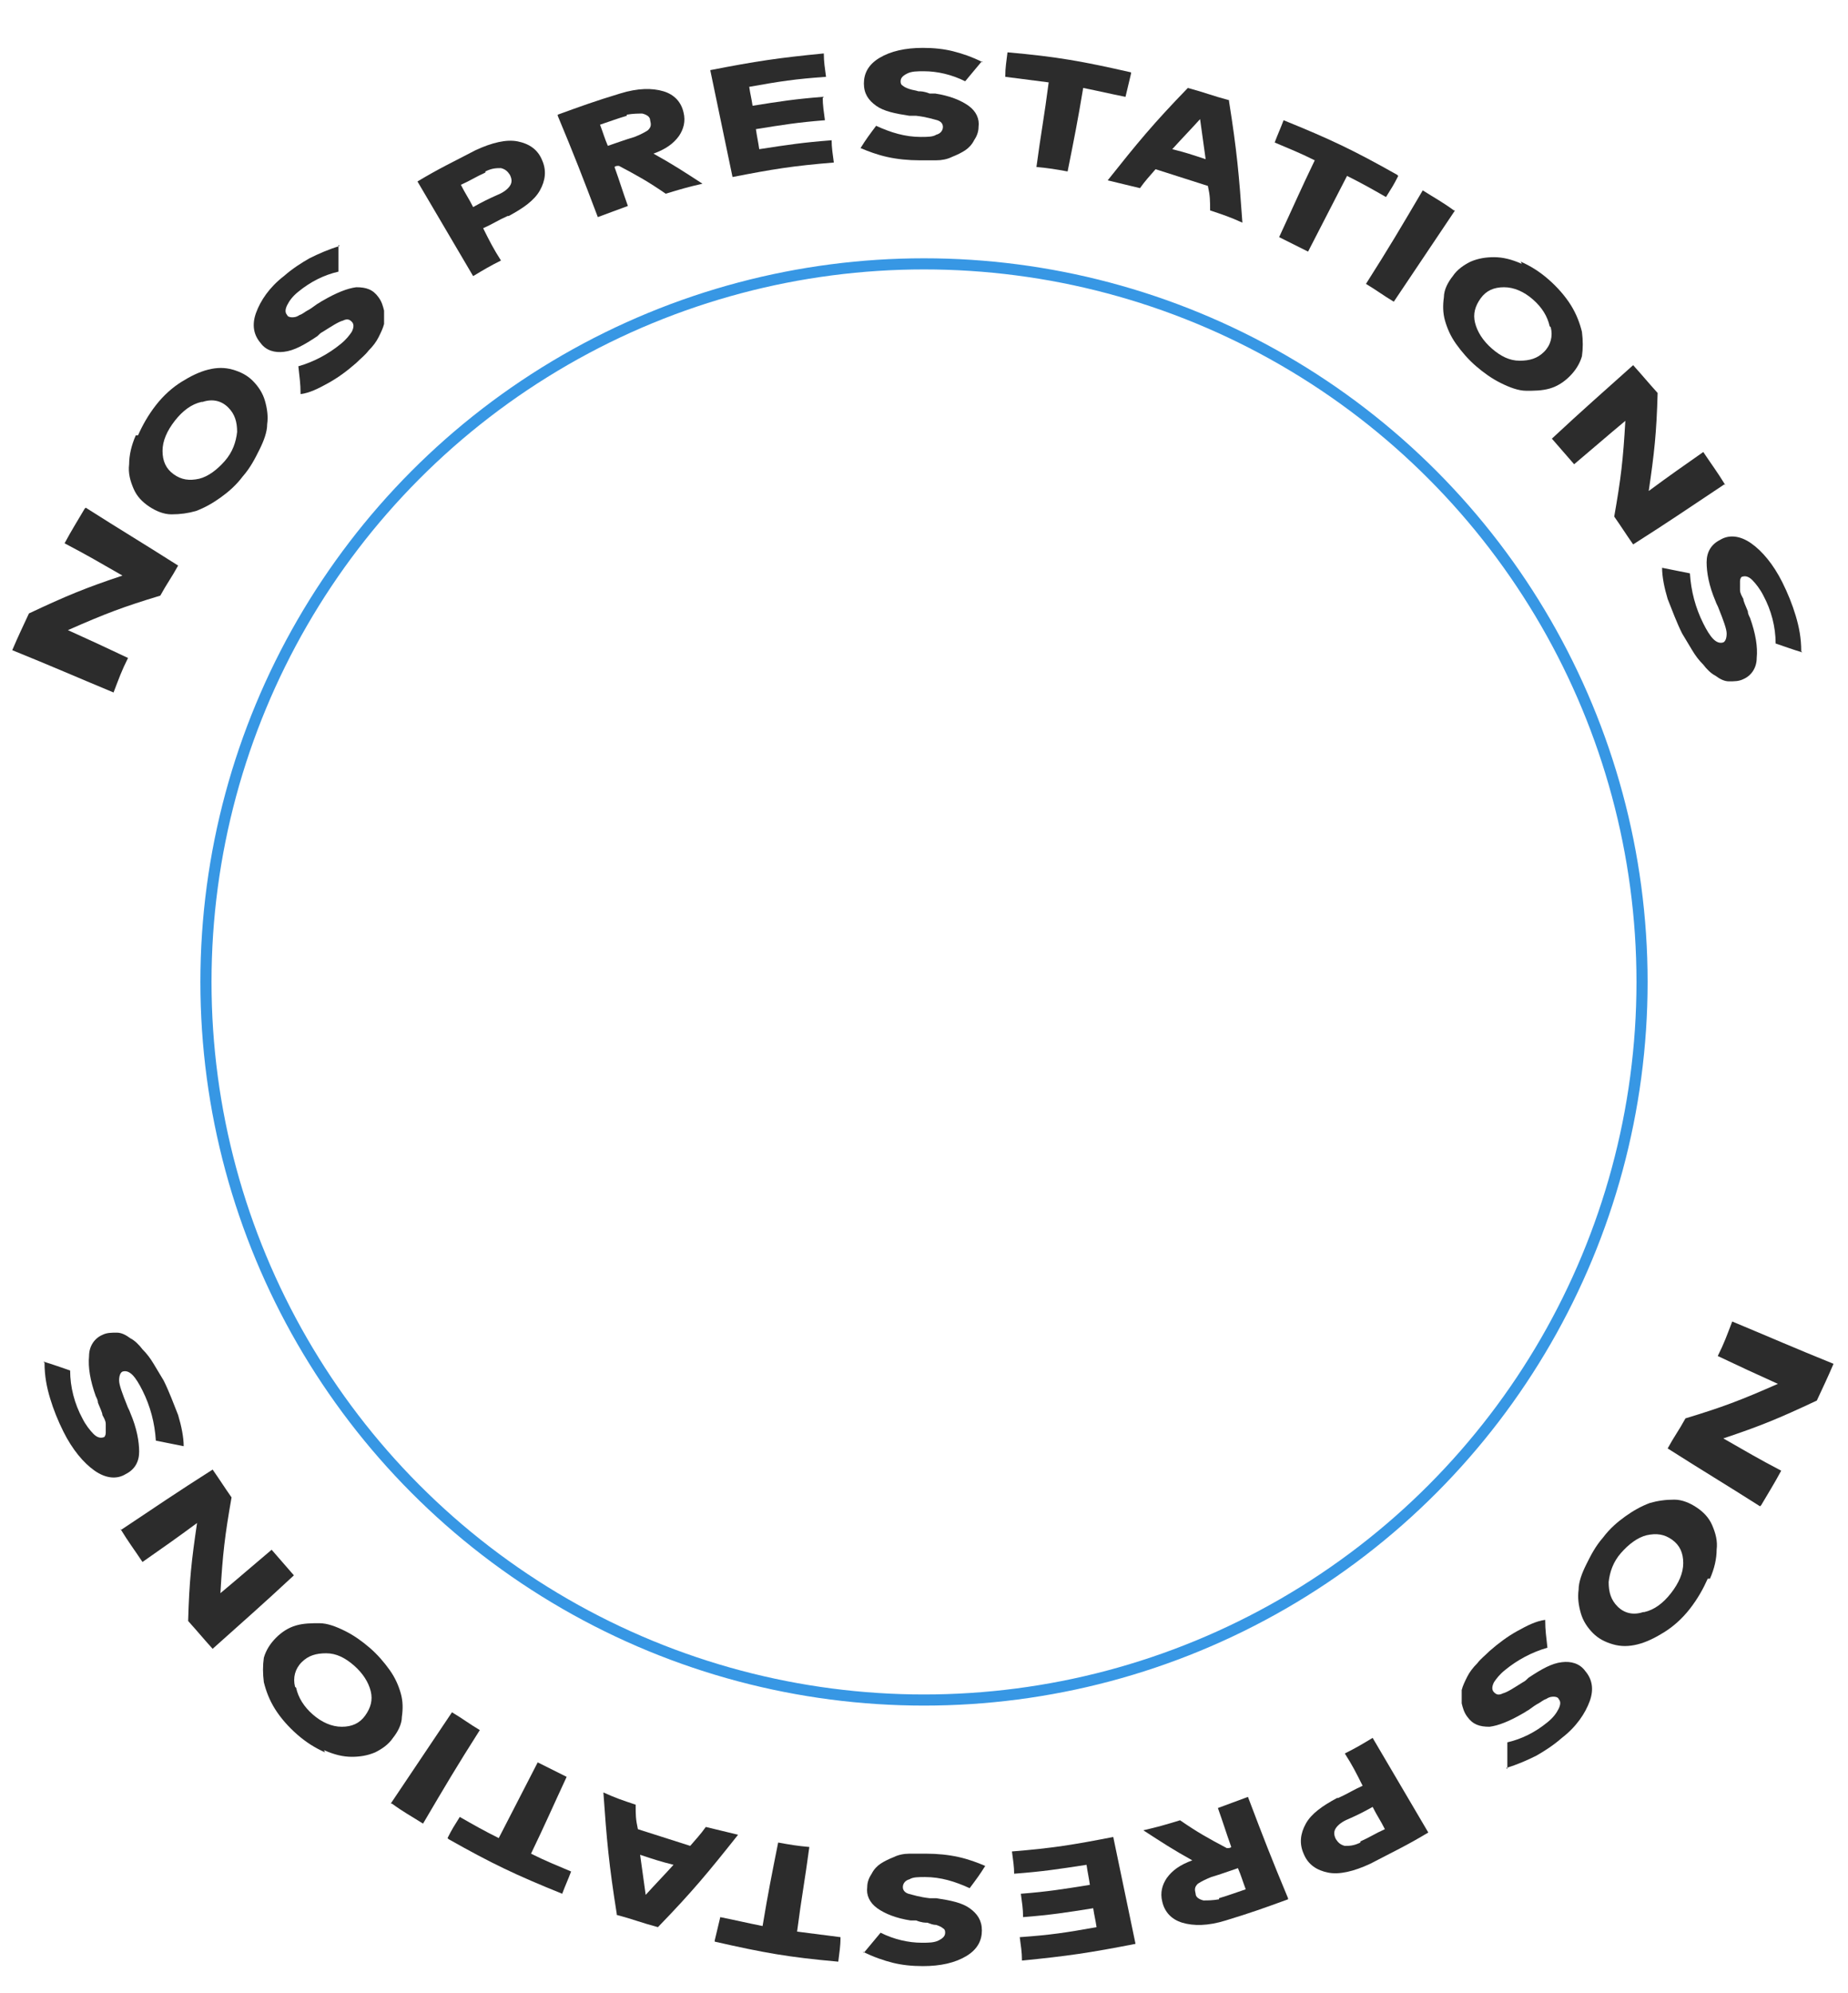 <?xml version="1.0" encoding="UTF-8"?>
<svg xmlns="http://www.w3.org/2000/svg" version="1.1" viewBox="0 0 166 179">
  <defs>
    <style>
      .cls-1 {
        fill: #2c2c2c;
      }

      .cls-2 {
        fill: none;
        stroke: #3797e4;
      }
    </style>
  </defs>
  <!-- Generator: Adobe Illustrator 28.7.4, SVG Export Plug-In . SVG Version: 1.2.0 Build 166)  -->
  <g>
    <g id="Calque_1">
      <circle class="cls-2" cx="83" cy="88.2" r="64.5"/>
      <g>
        <path class="cls-1" d="M7.7,45.6c3.3,2.1,5,3.1,8.3,5.2-.6,1.1-1,1.6-1.6,2.7-3.3,1-4.9,1.6-8.3,3.1,2.2,1,3.3,1.5,5.4,2.5-.6,1.2-.8,1.8-1.3,3.1-3.6-1.5-5.4-2.3-9.1-3.8.6-1.4.9-2,1.5-3.3,3.4-1.6,5.1-2.3,8.4-3.4-2.1-1.2-3.1-1.8-5.2-2.9.7-1.3,1.1-1.9,1.8-3.1Z"/>
        <path class="cls-1" d="M12.4,39.1c.4-.9.9-1.8,1.6-2.7.7-.9,1.5-1.6,2.3-2.1.8-.5,1.6-.9,2.4-1.1.8-.2,1.5-.2,2.2,0,.7.2,1.3.5,1.8,1,.5.5.9,1.1,1.1,1.8.2.7.3,1.4.2,2.1,0,.7-.3,1.5-.7,2.3-.4.8-.8,1.6-1.5,2.4-.6.8-1.3,1.4-2,1.9-.7.5-1.4.9-2.2,1.2-.7.2-1.4.3-2.2.3-.7,0-1.4-.3-2-.7-.6-.4-1.1-.9-1.4-1.6-.3-.7-.5-1.4-.4-2.2,0-.8.2-1.7.6-2.6ZM18.1,36.1c-.9.2-1.7.8-2.4,1.7-.7.9-1.1,1.8-1.1,2.7,0,.9.3,1.6,1,2.1.7.5,1.4.6,2.3.4.8-.2,1.6-.8,2.3-1.6.7-.8,1-1.7,1.1-2.6,0-.9-.2-1.6-.8-2.2-.6-.6-1.4-.8-2.3-.5Z"/>
        <path class="cls-1" d="M30.4,22c0,1,0,1.4,0,2.4-1.3.3-2.5.9-3.6,1.8-.5.4-.8.8-1,1.2-.2.4-.2.7,0,.9,0,.1.2.2.4.2.2,0,.4,0,.7-.2.3-.1.5-.3.7-.4.2-.1.5-.3.9-.6,0,0,0,0,0,0,0,0,0,0,0,0,0,0,0,0,0,0,.2-.1.3-.2.5-.3,1.2-.7,2.2-1.1,3-1.2.9,0,1.5.2,2,.9.3.4.4.8.5,1.2,0,.4,0,.8,0,1.2-.1.4-.3.8-.5,1.2-.2.4-.5.8-.9,1.2-.3.4-.7.7-1.1,1.1-.8.7-1.6,1.3-2.5,1.8-.9.5-1.7.9-2.5,1,0-1-.1-1.5-.2-2.5,1.4-.4,2.7-1.1,3.8-2,.5-.4.8-.8,1-1.1.2-.4.2-.7,0-.9-.2-.2-.4-.3-.8-.1-.4.1-1,.5-1.8,1-.2.1-.3.2-.5.4-1.2.8-2.1,1.3-3,1.4-.8.1-1.6-.1-2.1-.8-.6-.7-.8-1.6-.4-2.7.4-1.1,1.2-2.3,2.5-3.3.8-.7,1.6-1.2,2.3-1.6.8-.4,1.7-.8,2.7-1.1Z"/>
        <path class="cls-1" d="M45.6,19.4c-.9.4-1.3.7-2.2,1.1.6,1.2.9,1.8,1.6,2.9-1,.5-1.5.8-2.5,1.4-2-3.4-3-5.1-5-8.5,2-1.2,3.1-1.7,5.2-2.8,1.5-.7,2.8-1,3.8-.8,1,.2,1.8.7,2.2,1.7.4.9.3,1.8-.2,2.7-.5.9-1.5,1.6-2.8,2.3ZM43.6,15.5c-.9.4-1.3.7-2.2,1.1.4.8.7,1.2,1.1,2,.9-.5,1.3-.7,2.2-1.1.5-.2.9-.5,1.1-.8.2-.3.2-.6,0-1-.2-.3-.4-.5-.8-.6-.4,0-.8,0-1.4.3Z"/>
        <path class="cls-1" d="M50.1,10.3c2.2-.8,3.3-1.2,5.6-1.9,1.6-.5,2.9-.5,3.9-.2,1,.3,1.6,1,1.8,1.9.2.8,0,1.5-.4,2.1-.5.7-1.2,1.2-2.3,1.6,1.8,1,2.7,1.6,4.4,2.7-1.3.3-2,.5-3.3.9-1.6-1.1-2.5-1.6-4.2-2.5-.2,0-.3,0-.4.1.5,1.4.7,2.1,1.2,3.5-1.1.4-1.6.6-2.7,1-1.4-3.7-2.1-5.5-3.6-9.1ZM56.3,10.4c-1,.3-1.5.5-2.4.8.3.8.4,1.2.7,1.9.9-.3,1.4-.5,2.4-.8.5-.2.9-.4,1.2-.6.3-.3.3-.5.2-.9,0-.3-.3-.5-.7-.6-.4,0-.8,0-1.4.1Z"/>
        <path class="cls-1" d="M74.7,12.5c0,.8.1,1.3.2,2.1-3.7.3-5.5.6-9.1,1.3-.8-3.8-1.2-5.8-2-9.6,4.1-.8,6.1-1.1,10.2-1.5,0,.8.1,1.3.2,2.1-2.8.2-4.1.4-6.9.9.1.7.2,1,.3,1.7,2.5-.4,3.8-.6,6.3-.8,0,.8.1,1.3.2,2.1-2.5.2-3.7.4-6.2.8.1.7.2,1.1.3,1.8,2.6-.4,3.9-.6,6.5-.8Z"/>
        <path class="cls-1" d="M88.2,5.5c-.6.7-.9,1.1-1.5,1.8-1.2-.6-2.5-.9-3.7-.9-.6,0-1.1,0-1.5.2-.4.2-.6.4-.6.7,0,.1,0,.3.2.4.1.1.3.2.6.3s.5.1.8.2c.2,0,.5,0,1,.2,0,0,0,0,0,0s0,0,0,0c0,0,0,0,0,0,.2,0,.3,0,.5,0,1.3.2,2.3.6,3,1.1.7.5,1,1.2.9,1.9,0,.5-.2.9-.4,1.2-.2.4-.5.7-.8.9-.3.2-.7.4-1.2.6-.4.2-.9.3-1.4.3-.5,0-1,0-1.5,0-1,0-2-.1-2.9-.3-.9-.2-1.7-.5-2.4-.8.5-.8.8-1.2,1.4-2,1.3.6,2.6,1,4,1,.6,0,1.1,0,1.4-.2.4-.1.6-.4.6-.7,0-.3-.2-.5-.5-.6-.4-.1-1-.3-1.9-.4-.3,0-.4,0-.6,0-1.3-.2-2.3-.4-3-.9-.7-.5-1.1-1.1-1.1-2,0-.9.4-1.7,1.4-2.3s2.3-.9,3.9-.9c1,0,1.9.1,2.7.3.8.2,1.7.5,2.7,1Z"/>
        <path class="cls-1" d="M101.6,6.6c-.2.8-.3,1.3-.5,2.1-1.5-.3-2.3-.5-3.8-.8-.5,3-.8,4.5-1.4,7.5-1.1-.2-1.7-.3-2.8-.4.4-3,.7-4.5,1.1-7.6-1.6-.2-2.3-.3-3.9-.5,0-.9.1-1.3.2-2.2,4.5.4,6.7.8,11.1,1.8Z"/>
        <path class="cls-1" d="M110.4,9.1c.7,4.4.9,6.6,1.2,10.9-1.1-.5-1.7-.7-2.9-1.1,0-.9,0-1.3-.2-2.2-1.9-.6-2.8-.9-4.7-1.5-.6.7-.9,1-1.4,1.7-1.2-.3-1.7-.4-2.9-.7,2.7-3.4,4.1-5.1,7.2-8.3,1.5.4,2.2.7,3.7,1.1ZM107.8,10.7c-1,1.1-1.5,1.6-2.5,2.7,1.2.3,1.8.5,3,.9-.2-1.4-.3-2.2-.5-3.6Z"/>
        <path class="cls-1" d="M125.6,15.8c-.4.8-.6,1.1-1.1,1.9-1.4-.8-2.1-1.2-3.5-1.9-1.4,2.7-2.1,4.1-3.5,6.8-1-.5-1.6-.8-2.6-1.3,1.3-2.8,1.9-4.2,3.2-6.9-1.4-.7-2.2-1-3.6-1.6.3-.8.5-1.2.8-2,4.2,1.7,6.3,2.7,10.2,4.9Z"/>
        <path class="cls-1" d="M130.7,18.9c-2.2,3.3-3.3,4.9-5.5,8.2-1-.6-1.5-1-2.5-1.6,2.1-3.3,3.1-5,5.1-8.4,1.1.7,1.7,1,2.8,1.8Z"/>
        <path class="cls-1" d="M136.6,23.5c.9.4,1.7.9,2.5,1.6.8.7,1.5,1.5,2,2.3.5.8.8,1.6,1,2.4.1.8.1,1.5,0,2.2-.2.7-.6,1.3-1.1,1.8-.5.5-1.1.9-1.8,1.1-.7.2-1.4.2-2.1.2-.7,0-1.5-.3-2.3-.7-.8-.4-1.5-.9-2.2-1.5-.7-.6-1.3-1.3-1.8-2-.5-.7-.8-1.4-1-2.1-.2-.7-.2-1.4-.1-2.1,0-.7.4-1.4.8-1.9.4-.6,1-1,1.6-1.3.7-.3,1.4-.4,2.1-.4.8,0,1.6.2,2.5.6ZM139.2,29.3c-.2-.9-.7-1.7-1.5-2.4-.8-.7-1.7-1.1-2.6-1.1-.9,0-1.6.3-2.1,1-.5.7-.7,1.4-.5,2.2.2.8.7,1.6,1.5,2.3.8.7,1.6,1.1,2.5,1.1.9,0,1.6-.2,2.2-.8.6-.6.8-1.4.6-2.2Z"/>
        <path class="cls-1" d="M154.9,43.5c-3.3,2.2-4.9,3.3-8.2,5.4-.7-1-1-1.5-1.7-2.5.6-3.4.8-5.1,1-8.6-1.8,1.5-2.7,2.3-4.6,3.9-.8-.9-1.2-1.4-2-2.3,2.9-2.7,4.4-4,7.3-6.6.9,1,1.3,1.5,2.2,2.5-.1,3.6-.3,5.4-.8,8.8,1.9-1.4,2.9-2.1,4.9-3.5.8,1.2,1.2,1.7,2,3Z"/>
        <path class="cls-1" d="M161.9,58.6c-1-.3-1.5-.5-2.4-.8,0-1.5-.4-3-1.1-4.3-.3-.6-.7-1.1-1-1.4-.3-.3-.6-.4-.9-.3-.1,0-.2.2-.2.4,0,.2,0,.4,0,.8,0,.3.2.6.3.8,0,.2.2.6.4,1.1,0,0,0,0,0,0s0,0,0,0c0,0,0,0,0,0,0,.2.1.4.2.6.5,1.4.7,2.6.6,3.6,0,.9-.5,1.6-1.2,1.9-.4.2-.8.2-1.3.2-.4,0-.8-.2-1.2-.5-.4-.2-.8-.6-1.1-1-.4-.4-.7-.8-1-1.3s-.6-1-.9-1.5c-.5-1-.9-2.1-1.3-3.1-.3-1-.5-2-.5-2.8,1,.2,1.5.3,2.5.5.1,1.6.5,3.1,1.2,4.5.3.6.6,1.1.9,1.4.3.3.6.4.9.3.2-.1.3-.4.3-.8,0-.4-.3-1.2-.7-2.2-.1-.3-.2-.4-.3-.7-.6-1.4-.8-2.6-.8-3.5,0-.9.4-1.6,1.2-2,.8-.5,1.8-.4,2.8.3,1,.7,2,1.9,2.8,3.5.5,1,.9,2,1.2,3,.3,1,.5,2,.5,3.2Z"/>
      </g>
      <g>
        <path class="cls-1" d="M158.1,135.3c-3.3-2.1-5-3.1-8.3-5.2.6-1.1,1-1.6,1.6-2.7,3.3-1,4.9-1.6,8.3-3.1-2.2-1-3.3-1.5-5.4-2.5.6-1.2.8-1.8,1.3-3.1,3.6,1.5,5.4,2.3,9.1,3.8-.6,1.4-.9,2-1.5,3.3-3.4,1.6-5.1,2.3-8.4,3.4,2.1,1.2,3.1,1.8,5.2,2.9-.7,1.3-1.1,1.9-1.8,3.1Z"/>
        <path class="cls-1" d="M153.4,141.8c-.4.9-.9,1.8-1.6,2.7-.7.9-1.5,1.6-2.3,2.1-.8.5-1.6.9-2.4,1.1-.8.2-1.5.2-2.2,0-.7-.2-1.3-.5-1.8-1-.5-.5-.9-1.1-1.1-1.8-.2-.7-.3-1.4-.2-2.1,0-.7.3-1.5.7-2.3.4-.8.8-1.6,1.5-2.4.6-.8,1.3-1.4,2-1.9.7-.5,1.4-.9,2.2-1.2.7-.2,1.4-.3,2.2-.3.7,0,1.4.3,2,.7.6.4,1.1.9,1.4,1.6.3.7.5,1.4.4,2.2,0,.8-.2,1.7-.6,2.6ZM147.7,144.8c.9-.2,1.7-.8,2.4-1.7.7-.9,1.1-1.8,1.1-2.7,0-.9-.3-1.6-1-2.1-.7-.5-1.4-.6-2.3-.4-.8.2-1.6.8-2.3,1.6s-1,1.7-1.1,2.6c0,.9.2,1.6.8,2.2.6.6,1.4.8,2.3.5Z"/>
        <path class="cls-1" d="M135.4,158.9c0-1,0-1.4,0-2.4,1.3-.3,2.5-.9,3.6-1.8.5-.4.8-.8,1-1.2.2-.4.2-.7,0-.9,0-.1-.2-.2-.4-.2-.2,0-.4,0-.7.2-.3.1-.5.3-.7.4-.2.1-.5.3-.9.6,0,0,0,0,0,0,0,0,0,0,0,0,0,0,0,0,0,0-.2.1-.3.2-.5.3-1.2.7-2.2,1.1-3,1.2-.9,0-1.5-.2-2-.9-.3-.4-.4-.8-.5-1.2,0-.4,0-.8,0-1.2.1-.4.3-.8.5-1.2.2-.4.5-.8.9-1.2.3-.4.7-.7,1.1-1.1.8-.7,1.6-1.3,2.5-1.8.9-.5,1.7-.9,2.5-1,0,1,.1,1.5.2,2.5-1.4.4-2.7,1.1-3.8,2-.5.4-.8.8-1,1.1-.2.4-.2.7,0,.9.2.2.4.3.8.1.4-.1,1-.5,1.8-1,.2-.1.3-.2.5-.4,1.2-.8,2.1-1.3,3-1.4.8-.1,1.6.1,2.1.8.6.7.8,1.6.4,2.7-.4,1.1-1.2,2.3-2.5,3.3-.8.7-1.6,1.2-2.3,1.6-.8.4-1.7.8-2.7,1.1Z"/>
        <path class="cls-1" d="M120.2,161.5c.9-.4,1.3-.7,2.2-1.1-.6-1.2-.9-1.8-1.6-2.9,1-.5,1.5-.8,2.5-1.4,2,3.4,3,5.1,5,8.5-2,1.2-3.1,1.7-5.2,2.8-1.5.7-2.8,1-3.8.8-1-.2-1.8-.7-2.2-1.7-.4-.9-.3-1.8.2-2.7.5-.9,1.5-1.6,2.8-2.3ZM122.2,165.4c.9-.4,1.3-.7,2.2-1.1-.4-.8-.7-1.2-1.1-2-.9.5-1.3.7-2.2,1.1-.5.2-.9.5-1.1.8-.2.3-.2.6,0,1,.2.3.4.5.8.6.4,0,.8,0,1.4-.3Z"/>
        <path class="cls-1" d="M115.7,170.6c-2.2.8-3.3,1.2-5.6,1.9-1.6.5-2.9.5-3.9.2-1-.3-1.6-1-1.8-1.9-.2-.8,0-1.5.4-2.1.5-.7,1.2-1.2,2.3-1.6-1.8-1-2.7-1.6-4.4-2.7,1.3-.3,2-.5,3.3-.9,1.6,1.1,2.5,1.6,4.2,2.5.2,0,.3,0,.4-.1-.5-1.4-.7-2.1-1.2-3.5,1.1-.4,1.6-.6,2.7-1,1.4,3.7,2.1,5.5,3.6,9.1ZM109.5,170.5c1-.3,1.5-.5,2.4-.8-.3-.8-.4-1.2-.7-1.9-.9.3-1.4.5-2.4.8-.5.2-.9.4-1.2.6-.3.3-.3.5-.2.9,0,.3.3.5.7.6.4,0,.8,0,1.4-.1Z"/>
        <path class="cls-1" d="M91.1,168.4c0-.8-.1-1.3-.2-2.1,3.7-.3,5.5-.6,9.1-1.3.8,3.8,1.2,5.8,2,9.6-4.1.8-6.1,1.1-10.2,1.5,0-.8-.1-1.3-.2-2.1,2.8-.2,4.1-.4,6.9-.9-.1-.7-.2-1-.3-1.7-2.5.4-3.8.6-6.3.8,0-.8-.1-1.3-.2-2.1,2.5-.2,3.7-.4,6.2-.8-.1-.7-.2-1.1-.3-1.8-2.6.4-3.9.6-6.5.8Z"/>
        <path class="cls-1" d="M77.6,175.4c.6-.7.9-1.1,1.5-1.8,1.2.6,2.5.9,3.7.9.6,0,1.1,0,1.5-.2.4-.2.6-.4.6-.7,0-.1,0-.3-.2-.4-.1-.1-.3-.2-.6-.3-.3,0-.5-.1-.8-.2-.2,0-.5,0-1-.2,0,0,0,0,0,0s0,0,0,0c0,0,0,0,0,0-.2,0-.3,0-.5,0-1.3-.2-2.3-.6-3-1.1-.7-.5-1-1.2-.9-1.9,0-.5.2-.9.4-1.2.2-.4.5-.7.8-.9.3-.2.7-.4,1.2-.6.4-.2.9-.3,1.4-.3.5,0,1,0,1.5,0,1,0,2,.1,2.9.3.9.2,1.7.5,2.4.8-.5.8-.8,1.2-1.4,2-1.3-.6-2.6-1-4-1-.6,0-1.1,0-1.4.2-.4.1-.6.4-.6.7,0,.3.2.5.5.6.4.1,1,.3,1.9.4.3,0,.4,0,.6,0,1.3.2,2.3.4,3,.9.7.5,1.1,1.1,1.1,2,0,.9-.4,1.7-1.4,2.3s-2.3.9-3.9.9c-1,0-1.9-.1-2.7-.3-.8-.2-1.7-.5-2.7-1Z"/>
        <path class="cls-1" d="M64.2,174.3c.2-.8.3-1.3.5-2.1,1.5.3,2.3.5,3.8.8.5-3,.8-4.5,1.4-7.5,1.1.2,1.7.3,2.8.4-.4,3-.7,4.5-1.1,7.6,1.6.2,2.3.3,3.9.5,0,.9-.1,1.3-.2,2.2-4.5-.4-6.7-.8-11.1-1.8Z"/>
        <path class="cls-1" d="M55.4,171.9c-.7-4.4-.9-6.6-1.2-10.9,1.1.5,1.7.7,2.9,1.1,0,.9,0,1.3.2,2.2,1.9.6,2.8.9,4.7,1.5.6-.7.9-1,1.4-1.7,1.2.3,1.7.4,2.9.7-2.7,3.4-4.1,5.1-7.2,8.3-1.5-.4-2.2-.7-3.7-1.1ZM58,170.2c1-1.1,1.5-1.6,2.5-2.7-1.2-.3-1.8-.5-3-.9.2,1.4.3,2.2.5,3.6Z"/>
        <path class="cls-1" d="M40.2,165.1c.4-.8.6-1.1,1.1-1.9,1.4.8,2.1,1.2,3.5,1.9,1.4-2.7,2.1-4.1,3.5-6.8,1,.5,1.6.8,2.6,1.3-1.3,2.8-1.9,4.2-3.2,6.9,1.4.7,2.2,1,3.6,1.6-.3.8-.5,1.2-.8,2-4.2-1.7-6.3-2.7-10.2-4.9Z"/>
        <path class="cls-1" d="M35.1,162c2.2-3.3,3.3-4.9,5.5-8.2,1,.6,1.5,1,2.5,1.6-2.1,3.3-3.1,5-5.1,8.4-1.1-.7-1.7-1-2.8-1.8Z"/>
        <path class="cls-1" d="M29.2,157.4c-.9-.4-1.7-.9-2.5-1.6-.8-.7-1.5-1.5-2-2.3-.5-.8-.8-1.6-1-2.4-.1-.8-.1-1.5,0-2.2.2-.7.6-1.3,1.1-1.8.5-.5,1.1-.9,1.8-1.1.7-.2,1.4-.2,2.1-.2.7,0,1.5.3,2.3.7.8.4,1.5.9,2.2,1.5.7.6,1.3,1.3,1.8,2,.5.7.8,1.4,1,2.1.2.7.2,1.4.1,2.1,0,.7-.4,1.4-.8,1.9-.4.6-1,1-1.6,1.3-.7.3-1.4.4-2.1.4-.8,0-1.6-.2-2.5-.6ZM26.6,151.6c.2.9.7,1.7,1.5,2.4.8.7,1.7,1.1,2.6,1.1.9,0,1.6-.3,2.1-1,.5-.7.7-1.4.5-2.2-.2-.8-.7-1.6-1.5-2.3-.8-.7-1.6-1.1-2.5-1.1-.9,0-1.6.2-2.2.8-.6.6-.8,1.4-.6,2.2Z"/>
        <path class="cls-1" d="M10.9,137.4c3.3-2.2,4.9-3.3,8.2-5.4.7,1,1,1.5,1.7,2.5-.6,3.4-.8,5.1-1,8.6,1.8-1.5,2.7-2.3,4.6-3.9.8.9,1.2,1.4,2,2.3-2.9,2.7-4.4,4-7.3,6.6-.9-1-1.3-1.5-2.2-2.5.1-3.6.3-5.4.8-8.8-1.9,1.4-2.9,2.1-4.9,3.5-.8-1.2-1.2-1.7-2-3Z"/>
        <path class="cls-1" d="M3.9,122.3c1,.3,1.5.5,2.4.8,0,1.5.4,3,1.1,4.3.3.6.7,1.1,1,1.4.3.3.6.4.9.3.1,0,.2-.2.2-.4,0-.2,0-.4,0-.8,0-.3-.2-.6-.3-.8,0-.2-.2-.6-.4-1.1,0,0,0,0,0,0,0,0,0,0,0,0,0,0,0,0,0,0,0-.2-.1-.4-.2-.6-.5-1.4-.7-2.6-.6-3.6,0-.9.5-1.6,1.2-1.9.4-.2.8-.2,1.3-.2.4,0,.8.2,1.2.5.4.2.8.6,1.1,1,.4.4.7.8,1,1.3.3.5.6,1,.9,1.5.5,1,.9,2.1,1.3,3.1.3,1,.5,2,.5,2.8-1-.2-1.5-.3-2.5-.5-.1-1.6-.5-3.1-1.2-4.5-.3-.6-.6-1.1-.9-1.4-.3-.3-.6-.4-.9-.3-.2.1-.3.4-.3.8,0,.4.3,1.2.7,2.2.1.3.2.4.3.7.6,1.4.8,2.6.8,3.5,0,.9-.4,1.6-1.2,2-.8.5-1.8.4-2.8-.3-1-.7-2-1.9-2.8-3.5-.5-1-.9-2-1.2-3-.3-1-.5-2-.5-3.2Z"/>
      </g>
    </g>
  </g>
</svg>